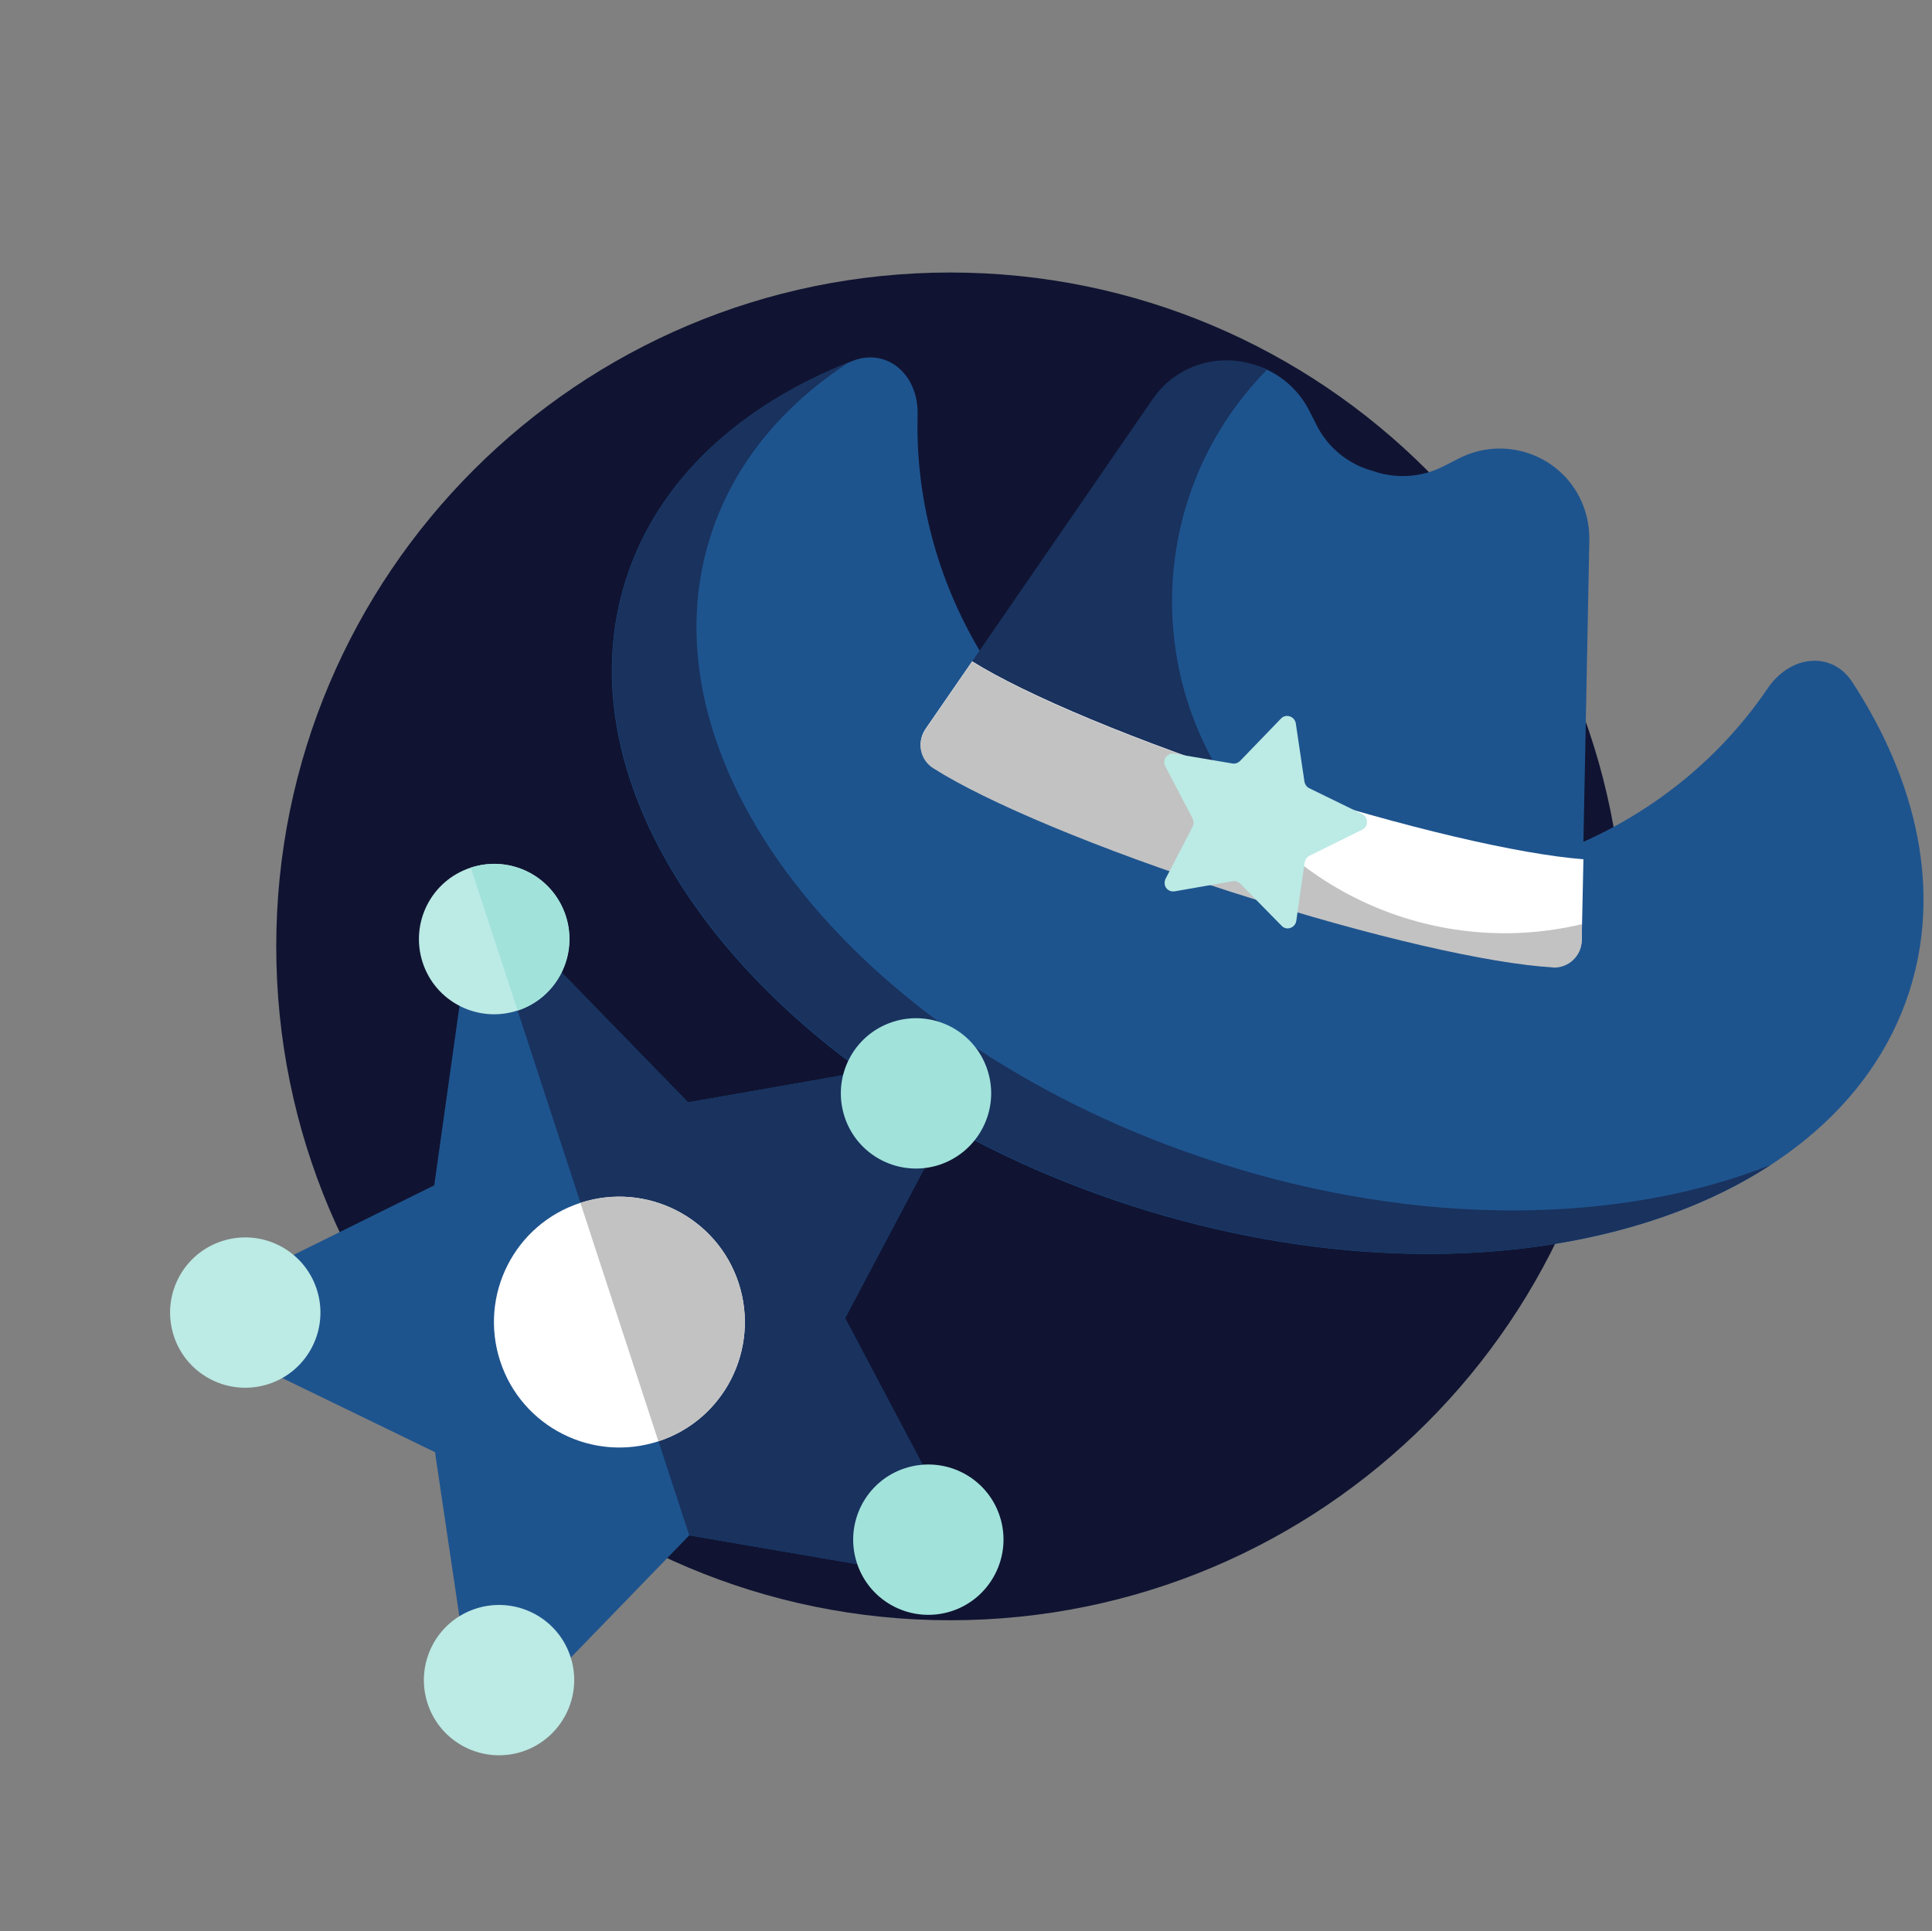 <?xml version="1.0" encoding="utf-8"?>
<!-- Generator: Adobe Illustrator 23.0.3, SVG Export Plug-In . SVG Version: 6.00 Build 0)  -->
<svg version="1.1" id="Layer_1" xmlns="http://www.w3.org/2000/svg" xmlns:xlink="http://www.w3.org/1999/xlink" x="0px" y="0px"
	 viewBox="0 0 782.6 782.4" enable-background="new 0 0 782.6 782.4" xml:space="preserve">
<rect x="0" y="0" width="782.6" height="782.4" fill="#808080" stroke="none"/>
<title>propuesta3</title>
<g id="Capa_2">
	<g>
		<path fill="#101432" d="M657.9,383.4c0,150.8-122.2,273-273,273s-273-122.2-273-273s122.3-273,273-273S657.9,232.6,657.9,383.4z"
			/>
		<path fill="#1E548E" d="M773.4,401.7c-30.3,94.1-171.2,133-314.7,86.9s-235.3-159.9-205.1-254c13-40.5,46.5-70.7,91.8-88.4
			c13.8-5.4,26.8,5.4,26.3,22.1c-2.1,78.6,50,153.6,132,179.9S671.9,344,716,278.9c9.4-13.8,26.2-15.1,34.3-2.6
			C776.9,317.1,786.4,361.2,773.4,401.7z"/>
		<path fill="#19325E" d="M717.3,471.9c-61,39.7-159.1,48.6-258.5,16.6c-143.5-46.1-235.3-159.9-205.1-254
			c12.9-40,45.7-70,90.3-87.8c-27,17.6-46.8,41.3-56.1,70.2c-30.3,94.1,61.5,207.9,205.1,254C575.4,497.5,657,495.9,717.3,471.9z"/>
		<path fill="#1E548E" d="M629.1,391.7c-25.1-1.4-73.1-12.3-126.9-29.6l-1.3-0.4l-1.3-0.4c-53.9-17.3-99.2-36.5-120.4-49.9
			c-5.1-3.2-6.6-10-3.4-15.1c0.1-0.1,0.1-0.2,0.2-0.3l0.1-0.2c21.3-31,92-133.7,92-133.7c11.3-16.5,33.9-20.7,50.4-9.3
			c4.9,3.4,9,8,11.7,13.3l3.2,6.3c4.6,9,12.7,15.6,22.4,18.3c9.5,3.4,19.9,2.8,28.9-1.8l6.3-3.2c17.8-9.1,39.7-2.1,48.8,15.7
			c2.7,5.3,4.1,11.3,4,17.3c0,0-2.4,124.6-3.2,162.3c0,0.1,0,0.1,0,0.2c-0.2,6-5.2,10.8-11.2,10.6
			C629.3,391.7,629.2,391.7,629.1,391.7z"/>
		<path fill="#19325E" d="M639.4,380.7c-0.2,6-5.2,10.8-11.2,10.6c-0.1,0-0.2,0-0.3,0c-25.1-1.4-73.1-12.3-126.9-29.6l-1.3-0.4
			l-1.3-0.4c-53.9-17.3-99.2-36.5-120.4-49.9c-5.1-3.2-6.6-10-3.4-15.1c0.1-0.1,0.1-0.2,0.2-0.3l0.1-0.2c21.3-31,92-133.7,92-133.7
			c10.3-15,30-20,46.2-11.8c-51.8,52.8-51,137.5,1.8,189.3c32.8,32.2,79.9,45.3,124.6,34.7c0,2.4-0.1,4.6-0.1,6.5
			C639.4,380.5,639.4,380.6,639.4,380.7z"/>
		<path fill="#FFFFFF" d="M640.7,381c-0.2,6.1-5.2,10.9-11.3,10.7c-0.1,0-0.2,0-0.3,0c-25.2-1.4-73.4-12.3-127.5-29.7l-1.3-0.4
			l-1.3-0.4c-54.1-17.4-99.7-36.6-121-50.2c-5.1-3.3-6.6-10.1-3.4-15.2c0.1-0.1,0.1-0.2,0.2-0.3l0.1-0.2l18.9-27.4
			c21.5,13.5,66.8,32.6,120.5,49.9l1.3,0.4l1.3,0.4c52,16.7,98.5,27.5,124.5,29.5c-0.3,13.3-0.5,24.8-0.7,32.6
			C640.7,380.8,640.7,380.9,640.7,381z"/>
		<path fill="#C2C2C2" d="M629,391.9c-25.2-1.4-73.4-12.3-127.5-29.7l-0.7-0.2l-0.6-0.2l-0.6-0.2l-0.7-0.2
			c-54.1-17.4-99.6-36.6-120.9-50.2c-5.1-3.2-6.7-10-3.4-15.2c0.1-0.1,0.1-0.2,0.2-0.3l0.1-0.2l18.9-27.5
			c18.5,11.7,54.7,27.5,98.8,42.7c29.9,51.6,90.1,77.5,148.2,63.7c0,2.4,0,4.6-0.1,6.6c0,0.1,0,0.1,0,0.2c-0.2,6.2-5.4,11-11.6,10.8
			C629.1,391.9,629,391.9,629,391.9z"/>
		<path fill="#BCEAE5" d="M524.9,293.1l3.5,23.6c0.2,1.1,0.9,2.1,1.9,2.6l21.5,10.5c1.7,0.8,2.4,2.9,1.6,4.7
			c-0.3,0.7-0.9,1.3-1.6,1.6l-21.4,10.6c-1,0.5-1.7,1.5-1.9,2.6l-3.4,23.7c-0.2,1.9-2,3.3-3.9,3.1c-0.8-0.1-1.6-0.5-2.1-1.1
			L502.4,358c-0.8-0.8-2-1.2-3.1-1l-23.5,4.1c-1.9,0.3-3.7-0.9-4-2.8c-0.1-0.8,0-1.5,0.3-2.2l11-21.2c0.5-1,0.5-2.2,0-3.3L472,310.4
			c-0.9-1.7-0.3-3.8,1.4-4.7c0.7-0.4,1.5-0.5,2.2-0.4l23.6,4c1.1,0.2,2.3-0.2,3.1-1l16.6-17.2c1.3-1.4,3.5-1.4,4.9-0.1
			C524.4,291.6,524.8,292.3,524.9,293.1z"/>
		<polygon fill="#1E548E" points="342.3,534 377.3,600.2 353.9,634.8 279.2,622 226.4,676.5 187.2,662.4 176.2,588.3 108.8,555.6 
			112,511.8 175.9,480.2 187.3,399.2 221.7,388 278.7,446.6 348.9,434.3 377.4,467.7 		"/>
		<polygon fill="#19325E" points="342.3,534 377.3,600.2 353.9,634.8 279.2,622 204.5,393.6 221.7,388 278.7,446.6 348.9,434.3 
			377.4,467.7 		"/>
		<path fill="#BCEAE5" d="M190.7,351.5c-16,5.2-24.7,22.4-19.5,38.4c5.2,16,22.4,24.7,38.4,19.5c16-5.2,24.7-22.4,19.5-38.4
			C224,355,206.8,346.2,190.7,351.5C190.8,351.5,190.7,351.5,190.7,351.5z"/>
		<path fill="#BCEAE5" d="M108.8,560.7c-16,5.2-33.2-3.5-38.4-19.5s3.5-33.2,19.5-38.4c16-5.2,33.2,3.5,38.4,19.5
			C133.5,538.3,124.8,555.5,108.8,560.7z"/>
		<path fill="#BCEAE5" d="M211.6,709.6c-16,5.2-33.2-3.5-38.4-19.5c-5.2-16,3.5-33.2,19.5-38.4c16-5.2,33.2,3.5,38.4,19.5
			C236.3,687.1,227.6,704.3,211.6,709.6z"/>
		<path fill="#A1E2DB" d="M385.5,652.7c-16,5.2-33.2-3.5-38.4-19.5c-5.2-16,3.5-33.2,19.5-38.4c16-5.2,33.2,3.5,38.4,19.5
			C410.2,630.3,401.4,647.5,385.5,652.7z"/>
		<path fill="#A1E2DB" d="M380.5,471.9c-16,5.2-33.2-3.5-38.4-19.5s3.5-33.2,19.5-38.4c16-5.2,33.2,3.5,38.4,19.5
			C405.2,449.4,396.5,466.6,380.5,471.9z"/>
		<path fill="#FFFFFF" d="M235.1,487.3c-26.7,8.7-41.2,37.4-32.5,64.1s37.4,41.2,64.1,32.5c26.7-8.7,41.2-37.4,32.5-64.1
			C290.5,493.2,261.8,478.6,235.1,487.3z"/>
		<path fill="#A1E2DB" d="M209.7,409.4l-19-57.9c16-5.2,33.2,3.5,38.5,19.5C234.4,386.9,225.7,404.2,209.7,409.4z"/>
		<path fill="#C2C2C2" d="M299.2,519.8c8.7,26.7-5.8,55.4-32.5,64.1l-31.6-96.6C261.8,478.6,290.5,493.2,299.2,519.8z"/>
	</g>
</g>
</svg>
